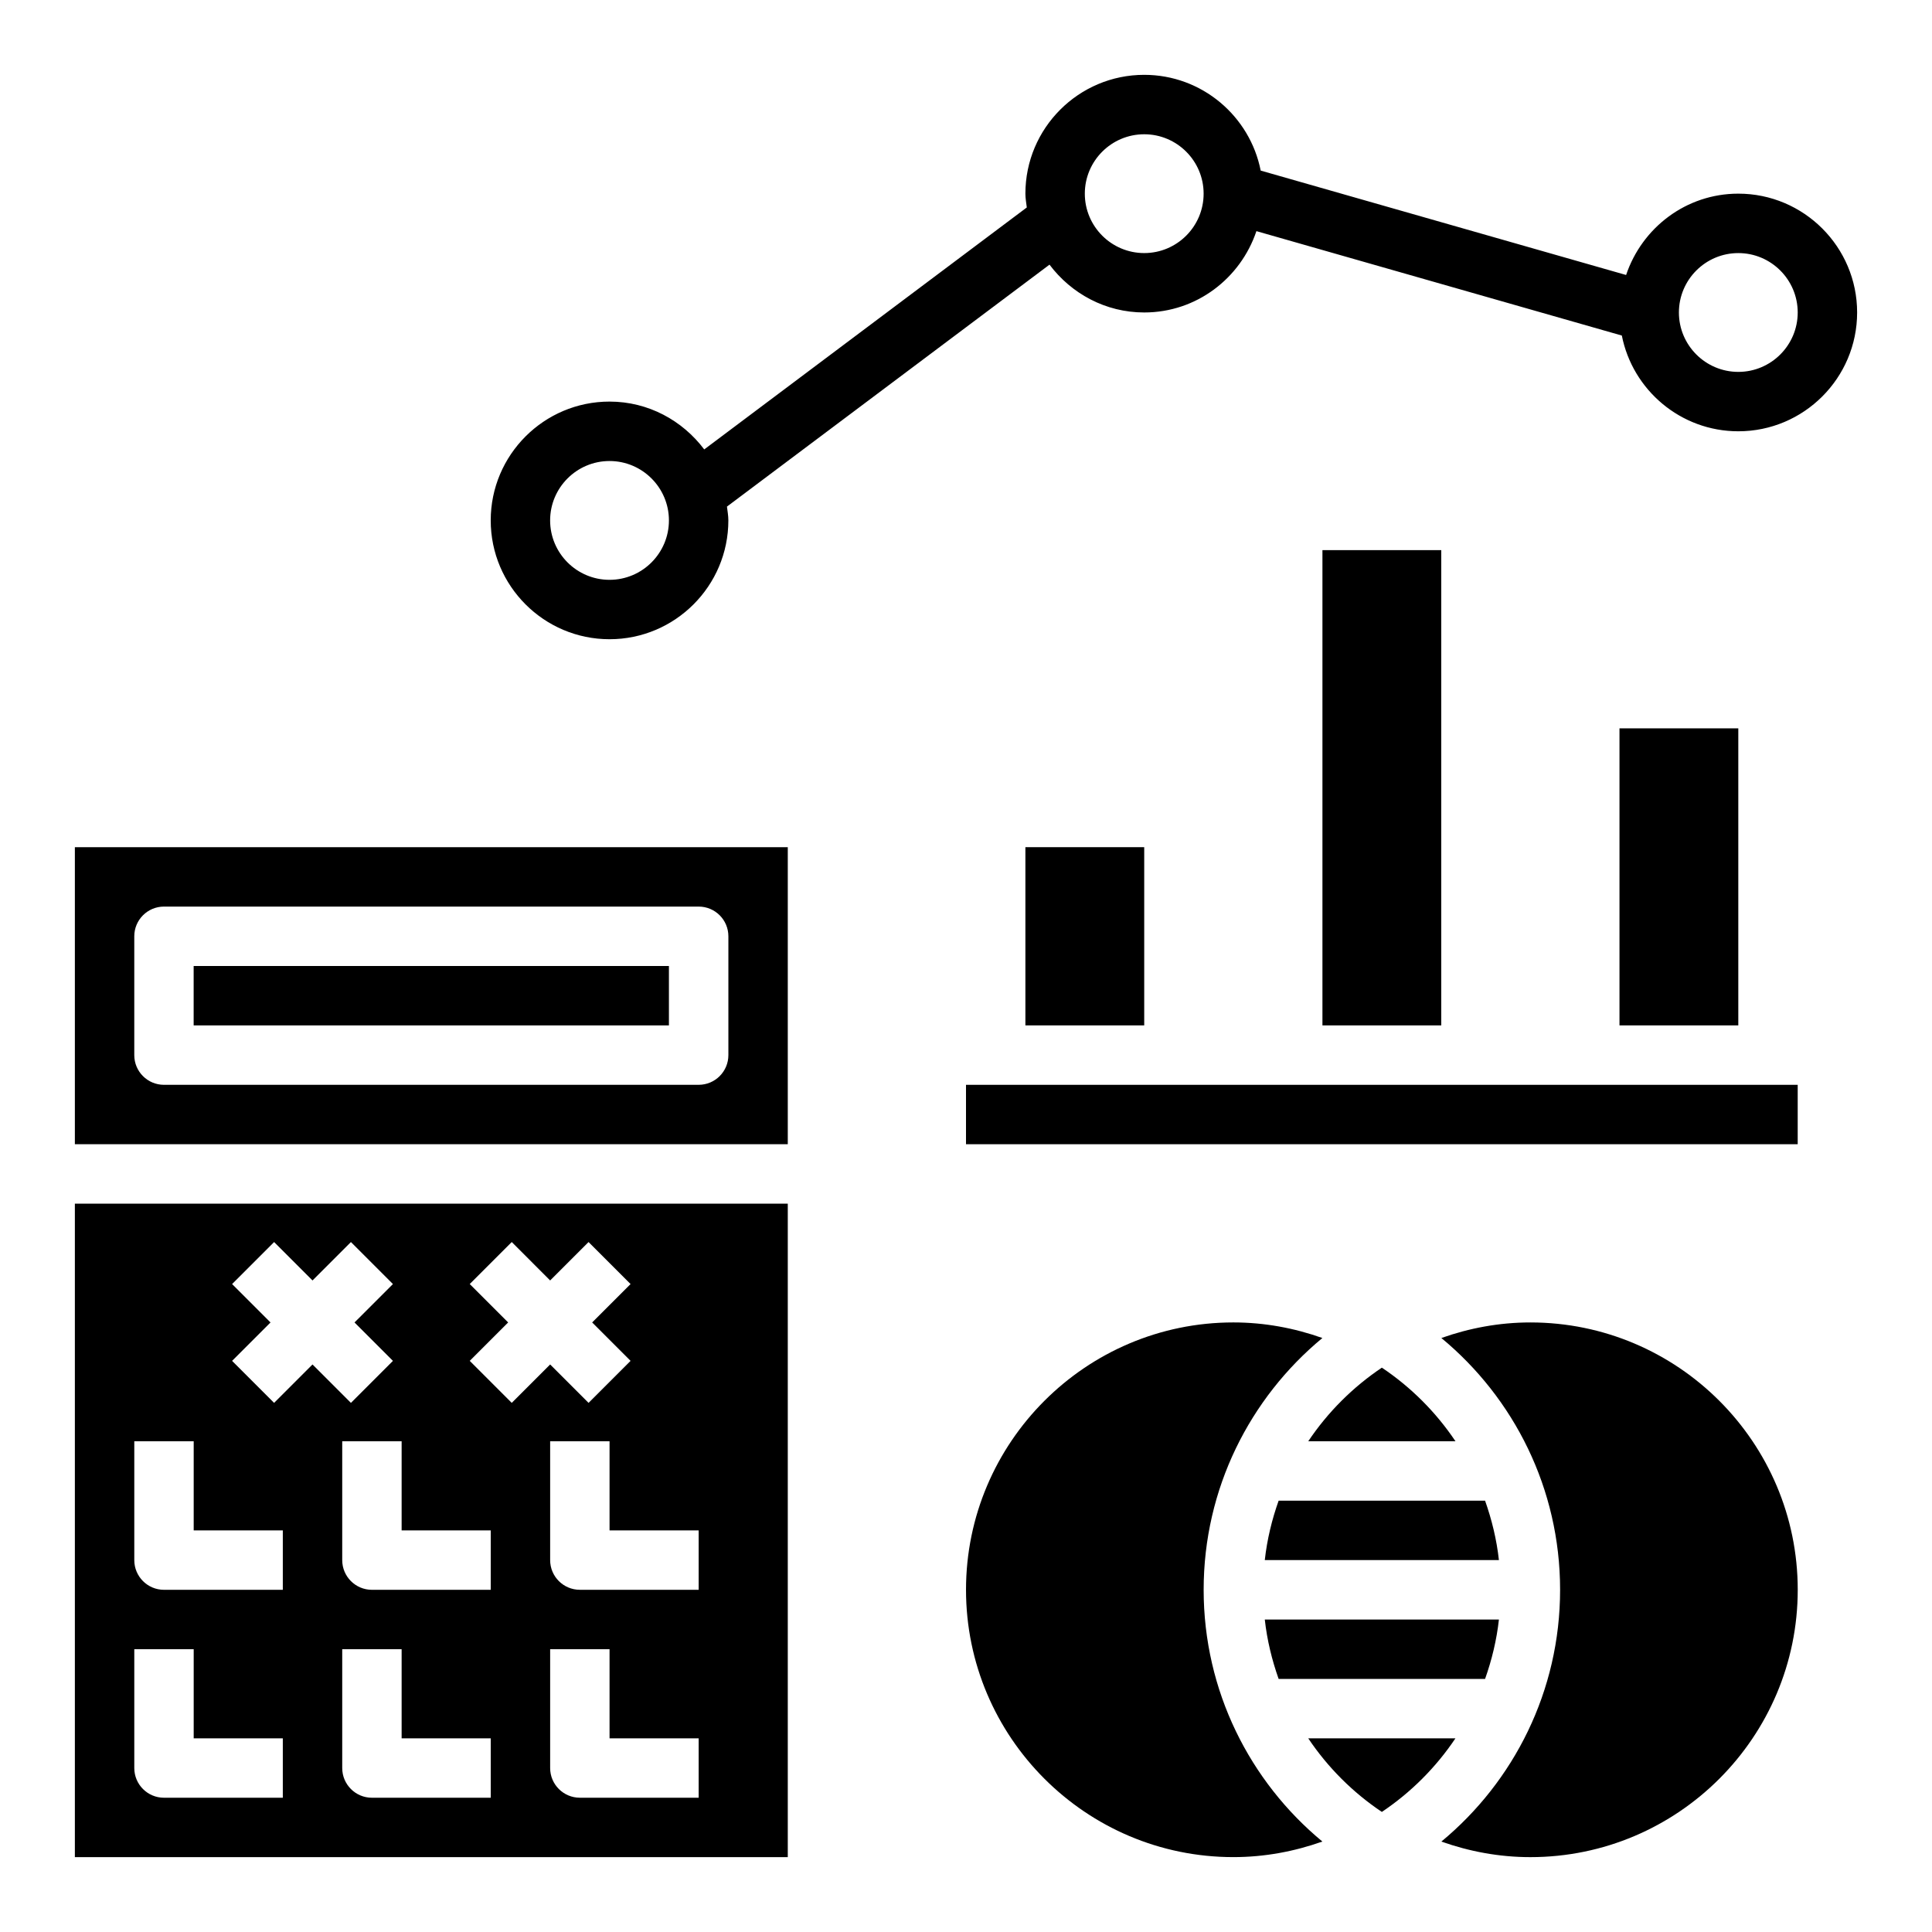 <?xml version="1.0" encoding="UTF-8"?>
<!-- Uploaded to: SVG Repo, www.svgrepo.com, Generator: SVG Repo Mixer Tools -->
<svg fill="#000000" width="800px" height="800px" version="1.1" viewBox="144 144 512 512" xmlns="http://www.w3.org/2000/svg">
 <g>
  <path d="m163.84 447.23h188.93v-78.719h-188.93zm15.746-55.105c0-4.344 3.519-7.871 7.871-7.871h141.7c4.352 0 7.871 3.527 7.871 7.871v31.488c0 4.344-3.519 7.871-7.871 7.871l-141.7 0.004c-4.352 0-7.871-3.527-7.871-7.871z"/>
  <path d="m352.77 462.98h-188.93v173.18h188.93zm-147.26 21.309 11.133-11.133 10.176 10.18 10.18-10.18 11.133 11.133-10.18 10.176 10.18 10.18-11.133 11.133-10.18-10.18-10.18 10.18-11.133-11.133 10.184-10.18zm13.438 136.13h-31.488c-4.352 0-7.871-3.527-7.871-7.871v-31.488h15.742v23.617h23.617zm0-55.102h-31.488c-4.352 0-7.871-3.527-7.871-7.871v-31.488h15.742v23.617h23.617zm55.105 55.102h-31.488c-4.352 0-7.871-3.527-7.871-7.871v-31.488h15.742v23.617h23.617zm0-55.102h-31.488c-4.352 0-7.871-3.527-7.871-7.871v-31.488h15.742v23.617h23.617zm-5.566-60.672 10.18-10.18-10.18-10.18 11.133-11.133 10.176 10.184 10.18-10.18 11.133 11.133-10.18 10.176 10.18 10.18-11.133 11.133-10.18-10.18-10.18 10.18zm60.668 115.77h-31.488c-4.352 0-7.871-3.527-7.871-7.871v-31.488h15.742v23.617h23.617zm0-55.102h-31.488c-4.352 0-7.871-3.527-7.871-7.871v-31.488h15.742v23.617h23.617z"/>
  <path d="m195.32 400h125.95v15.742h-125.95z"/>
  <path d="m462.98 565.31c0-26.82 12.258-50.828 31.465-66.723-7.394-2.625-15.312-4.129-23.594-4.129-39.07 0-70.848 31.789-70.848 70.848 0 39.062 31.781 70.848 70.848 70.848 8.281 0 16.199-1.504 23.594-4.125-19.211-15.891-31.465-39.898-31.465-66.719z"/>
  <path d="m529.71 604.67h-39.016c5.164 7.707 11.801 14.344 19.508 19.508 7.707-5.164 14.344-11.801 19.508-19.508z"/>
  <path d="m549.57 494.46c-8.281 0-16.199 1.504-23.594 4.125 19.211 15.895 31.465 39.906 31.465 66.727s-12.258 50.828-31.465 66.723c7.394 2.621 15.312 4.125 23.594 4.125 39.07 0 70.848-31.789 70.848-70.848 0-39.062-31.777-70.852-70.848-70.852z"/>
  <path d="m490.7 525.95h39.016c-5.164-7.707-11.801-14.344-19.508-19.508-7.707 5.168-14.344 11.805-19.508 19.508z"/>
  <path d="m482.85 588.93h54.711c1.785-5.023 3.062-10.281 3.668-15.742h-62.047c0.605 5.461 1.891 10.723 3.668 15.742z"/>
  <path d="m482.85 541.7c-1.785 5.023-3.062 10.281-3.668 15.742h62.047c-0.605-5.465-1.891-10.723-3.668-15.742z"/>
  <path d="m415.74 368.51h31.488v47.23h-31.488z"/>
  <path d="m400 447.23h220.41v-15.742h-220.41z"/>
  <path d="m573.18 337.02h31.488v78.719h-31.488z"/>
  <path d="m494.46 289.79h31.488v125.95h-31.488z"/>
  <path d="m604.67 195.32c-13.879 0-25.543 9.078-29.734 21.555l-96.84-27.668c-2.852-14.438-15.594-25.375-30.867-25.375-17.367 0-31.488 14.121-31.488 31.488 0 1.25 0.227 2.449 0.371 3.66l-85.484 64.121c-5.754-7.652-14.812-12.676-25.094-12.676-17.367 0-31.488 14.121-31.488 31.488 0 17.367 14.121 31.488 31.488 31.488 17.367 0 31.488-14.121 31.488-31.488 0-1.25-0.227-2.449-0.371-3.66l85.48-64.117c5.758 7.652 14.816 12.672 25.098 12.672 13.879 0 25.543-9.078 29.734-21.555l96.84 27.672c2.852 14.438 15.594 25.371 30.867 25.371 17.367 0 31.488-14.121 31.488-31.488 0-17.363-14.125-31.488-31.488-31.488zm-299.14 102.34c-8.684 0-15.742-7.062-15.742-15.742 0-8.684 7.062-15.742 15.742-15.742 8.684 0 15.742 7.062 15.742 15.742s-7.059 15.742-15.742 15.742zm141.7-86.594c-8.684 0-15.742-7.062-15.742-15.742 0-8.684 7.062-15.742 15.742-15.742 8.684 0 15.742 7.062 15.742 15.742 0.004 8.68-7.059 15.742-15.742 15.742zm157.44 31.488c-8.684 0-15.742-7.062-15.742-15.742 0-8.684 7.062-15.742 15.742-15.742 8.684 0 15.742 7.062 15.742 15.742 0 8.68-7.059 15.742-15.742 15.742z"/>
 </g>
</svg>